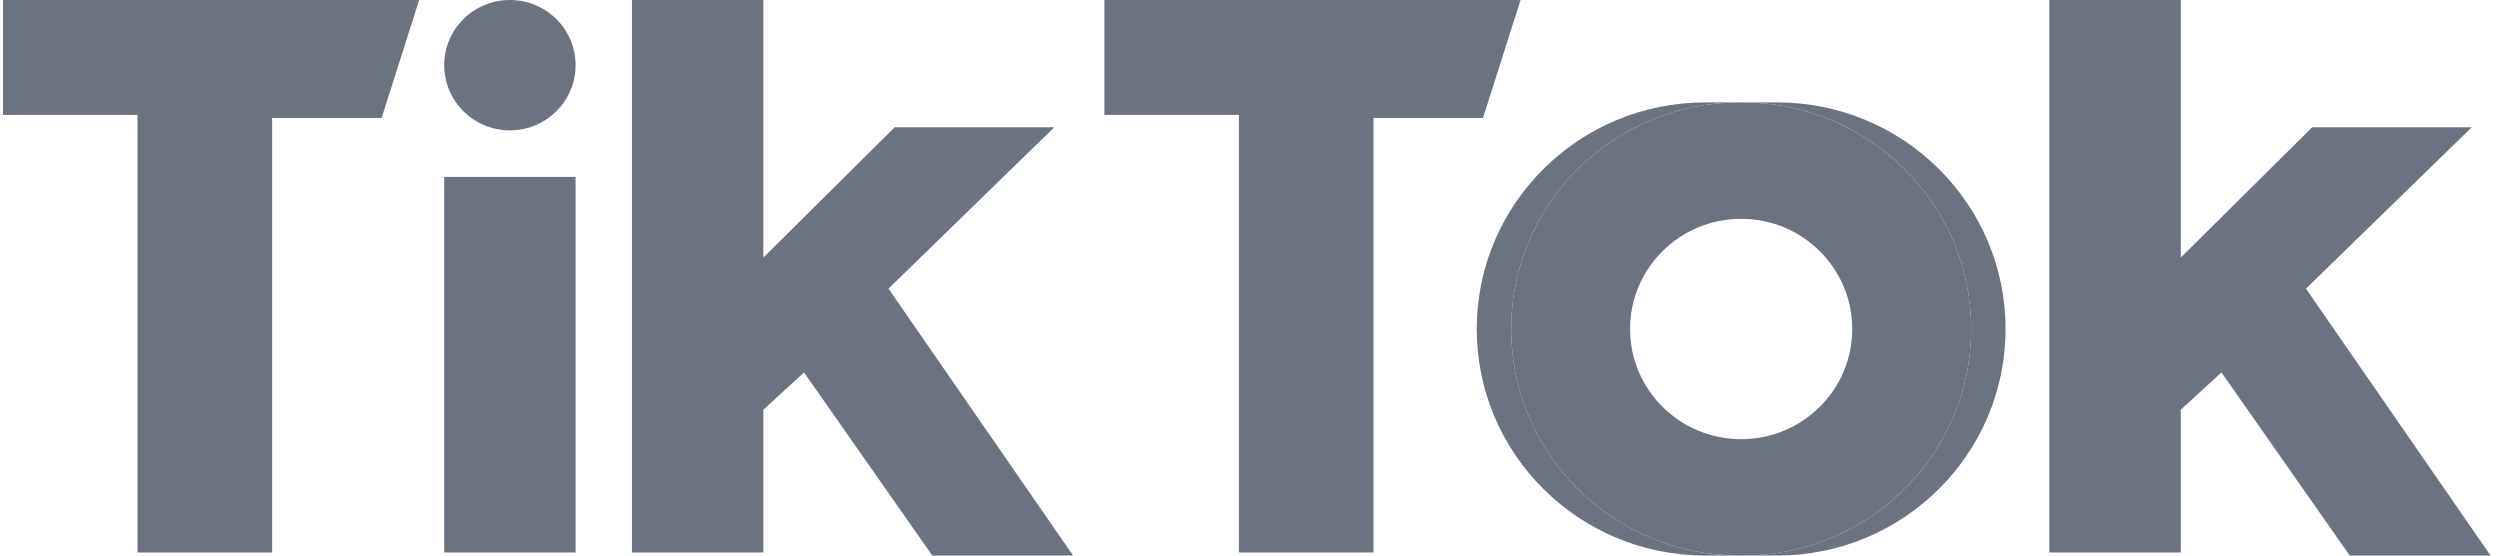 <svg width="162" height="36" viewBox="0 0 162 36" fill="none" xmlns="http://www.w3.org/2000/svg">
<path fill-rule="evenodd" clip-rule="evenodd" d="M115.158 36C123.333 36 129.96 29.427 129.96 21.319C129.96 13.21 123.333 6.636 115.158 6.636H112.928C121.103 6.636 127.73 13.21 127.73 21.319C127.73 29.427 121.103 36 112.928 36H115.158Z" fill="#6B7280"/>
<path fill-rule="evenodd" clip-rule="evenodd" d="M112.726 6.636H110.496C102.322 6.636 95.693 13.21 95.693 21.319C95.693 29.427 102.322 36 110.496 36H112.726C104.55 36 97.923 29.427 97.923 21.319C97.923 13.21 104.55 6.636 112.726 6.636Z" fill="#6B7280"/>
<path fill-rule="evenodd" clip-rule="evenodd" d="M0.194 0V7.442H8.912V35.799H17.632V7.643H24.728L27.161 0H0.194ZM71.566 0V7.442H80.283V35.799H89.004V7.643H96.099L98.532 0H71.566ZM28.785 4.223C28.785 1.891 30.688 0 33.039 0C35.393 0 37.298 1.891 37.298 4.223C37.298 6.555 35.394 8.447 33.039 8.447C30.688 8.445 28.785 6.555 28.785 4.223ZM28.785 11.464H37.298V35.799H28.785V11.464ZM40.949 0V35.799H49.465V26.549L52.101 24.133L60.413 36H69.537L57.573 18.704L68.319 8.245H57.979L49.465 16.691V0H40.949ZM132.797 0V35.799H141.314V26.549L143.949 24.133L152.264 36H161.388L149.425 18.704L160.171 8.245H149.831L141.314 16.691V0H132.797Z" fill="#6B7280"/>
<path fill-rule="evenodd" clip-rule="evenodd" d="M112.927 36C121.101 36 127.73 29.427 127.73 21.319C127.73 13.21 121.101 6.636 112.927 6.636H112.725C104.55 6.636 97.923 13.21 97.923 21.319C97.923 29.427 104.55 36 112.725 36H112.927ZM105.628 21.319C105.628 17.375 108.852 14.18 112.828 14.18C116.801 14.18 120.025 17.375 120.025 21.319C120.025 25.262 116.801 28.459 112.828 28.459C108.852 28.458 105.628 25.262 105.628 21.319Z" fill="#6B7280"/>
</svg>
